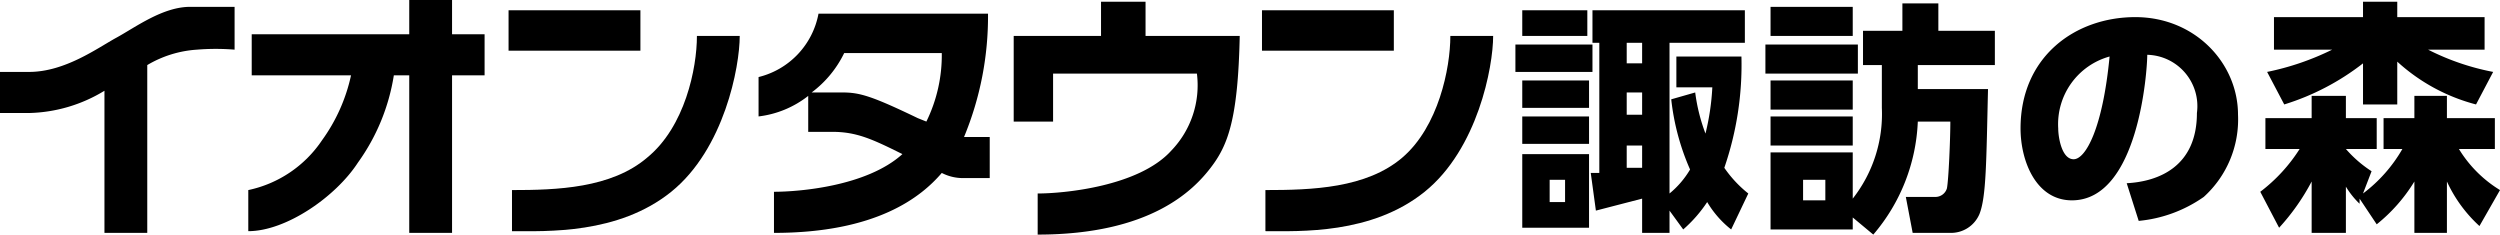 <svg xmlns="http://www.w3.org/2000/svg" viewBox="0 0 146 13.7"><title>suwanomori</title><rect x="29.7" y="0.6" width="7.7" height="2.36" fill="#000000"/><path d="M37.8,9.2c-2.1,1.8-5.3,1.9-7.9,1.9v2.4c2,0,6.2.2,9.3-2.3s4-7.3,4-9.1H40.7c0,1.9-.7,5.3-2.9,7.1" fill="#000000"/><rect x="73.7" y="0.6" width="7.7" height="2.36" fill="#000000"/><path d="M84.7,2.1c0,1.9-.7,5.3-2.8,7.1s-5.3,1.9-8,1.9v2.4c2,0,6.2.2,9.3-2.3s4-7.3,4-9.1Z" fill="#000000"/><path d="M26.4,0H23.9V2H14.7V4.4h5.8a10.1,10.1,0,0,1-1.7,3.8,6.9,6.9,0,0,1-4.3,2.9v2.4c2.2,0,5.1-2,6.4-4A11.9,11.9,0,0,0,23,4.4h.9v9.2h2.5V4.4h1.9V2H26.4Z" fill="#000000"/><path d="M11.1.4C9.5.4,7.9,1.6,6.8,2.2s-3,2-5.1,2H0V6.6H1.7A8.8,8.8,0,0,0,6.1,5.3v8.3H8.6V3.8a6.5,6.5,0,0,1,2.9-.9,13.5,13.5,0,0,1,2.2,0V.4H11.1" fill="#000000"/><path d="M56.3,8A18.4,18.4,0,0,0,57.7.8H47.8a4.7,4.7,0,0,1-3.5,3.7V6.8a5.8,5.8,0,0,0,2.9-1.2V7.7h1.4c1.4,0,2.3.4,4.1,1.3-2.1,1.9-6.1,2.2-7.5,2.2v2.4c6,0,8.6-2.1,9.8-3.5a2.7,2.7,0,0,0,1.2.3h1.6V8H56.3m-2.2-.9-.5-.2c-2.7-1.3-3.4-1.5-4.4-1.5H47.4a6.3,6.3,0,0,0,1.9-2.3H55a8.8,8.8,0,0,1-.9,4" fill="#000000"/><path d="M66.9.1H64.3v2H59.2v5h2.3V4.3h8.4a5.5,5.5,0,0,1-1.5,4.5c-1.9,2.1-6.3,2.5-7.8,2.5v2.4c6.6,0,9.1-2.6,10.1-3.9S72.3,7,72.4,2.1H66.9Z" fill="#000000"/><path d="M93,2.6V4.2H88.5V2.6Zm-.3-2V2.1H88.9V.6Zm.1,4.1V6.3H88.9V4.7Zm0,2.1V8.4H88.9V6.8Zm0,2.2v4.3H88.9V9Zm-1.4,1.5h-.9v1.3h.9ZM99,5.4a10.5,10.5,0,0,0,.6,2.4,14.2,14.2,0,0,0,.4-2.7H97.9V3.3h3.8a18.5,18.5,0,0,1-1,6.5,6.9,6.9,0,0,0,1.4,1.5l-1,2.1a5.8,5.8,0,0,1-1.4-1.6,7.9,7.9,0,0,1-1.4,1.6l-.8-1.1v1.3H95.9v-2l-2.7.7-.3-2.2h.5V2.5H93V.6h8.9V2.5H97.5v8.8a5.3,5.3,0,0,0,1.2-1.4,13.9,13.9,0,0,1-1.1-4.1ZM95.9,2.5H95V3.7h.9Zm0,2.9H95V6.7h.9ZM95,9.8h.9V8.5H95Z" fill="#000000"/><path d="M108.5,2.6V4.3h-5.4V2.6Zm1.4,1.2h-1.1v-2h2.3V.2h2.1V1.8h3.3v2H112V5.2h4.1c-.1,4.2-.1,6.3-.5,7.3a1.8,1.8,0,0,1-1.7,1.1h-2.2l-.4-2.1H113a.7.7,0,0,0,.7-.5c.1-.5.2-2.9.2-3.9H112a10.8,10.8,0,0,1-2.6,6.6l-1.2-1v.7h-4.8V8.9h4.8v2.7a8,8,0,0,0,1.7-5.3ZM108.2.4V2.1h-4.8V.4Zm0,4.3V6.4h-4.8V4.7Zm0,2.1V8.5h-4.8V6.8Zm-1.6,3.7h-1.3v1.2h1.3Z" fill="#000000"/><path d="M124.2,10.7c1.9-.1,4.1-1,4.1-4.1a3,3,0,0,0-2.9-3.4c0,.9-.5,8.5-4.4,8.5-2.1,0-3-2.3-3-4.2,0-4.2,3.2-6.5,6.7-6.5s6,2.7,6,5.7a6.1,6.1,0,0,1-2,4.8,7.9,7.9,0,0,1-3.8,1.4Zm-4-3.2c0,.5.2,1.8.9,1.8s1.7-1.8,2.1-6A4.1,4.1,0,0,0,120.2,7.5Z" fill="#000000"/><path d="M141,10.6a9.6,9.6,0,0,1-2.2,2.5l-1-1.5v.3a4.9,4.9,0,0,1-.8-1v2.7h-2v-3a12.8,12.8,0,0,1-1.9,2.7l-1.1-2.1a9.6,9.6,0,0,0,2.3-2.5h-2V6.9h2.7V5.6h2V6.9h1.8V8.7H137a7,7,0,0,0,1.5,1.3l-.5,1.3a8.6,8.6,0,0,0,2.3-2.6h-1.1V6.9H141V5.6h1.9V6.9h2.8V8.7h-2.1a7.2,7.2,0,0,0,2.4,2.4l-1.2,2.1a8.1,8.1,0,0,1-1.9-2.6v3H141Zm-8.6-6.4a15.6,15.6,0,0,0,3.8-1.3h-3.4V1H138V.1h2V1h5.1V2.9h-3.3a14.3,14.3,0,0,0,3.8,1.3l-1,1.9A10.9,10.9,0,0,1,140,3.6V6.1h-2V3.7a14.4,14.4,0,0,1-4.6,2.4Z" fill="#000000"/></svg>